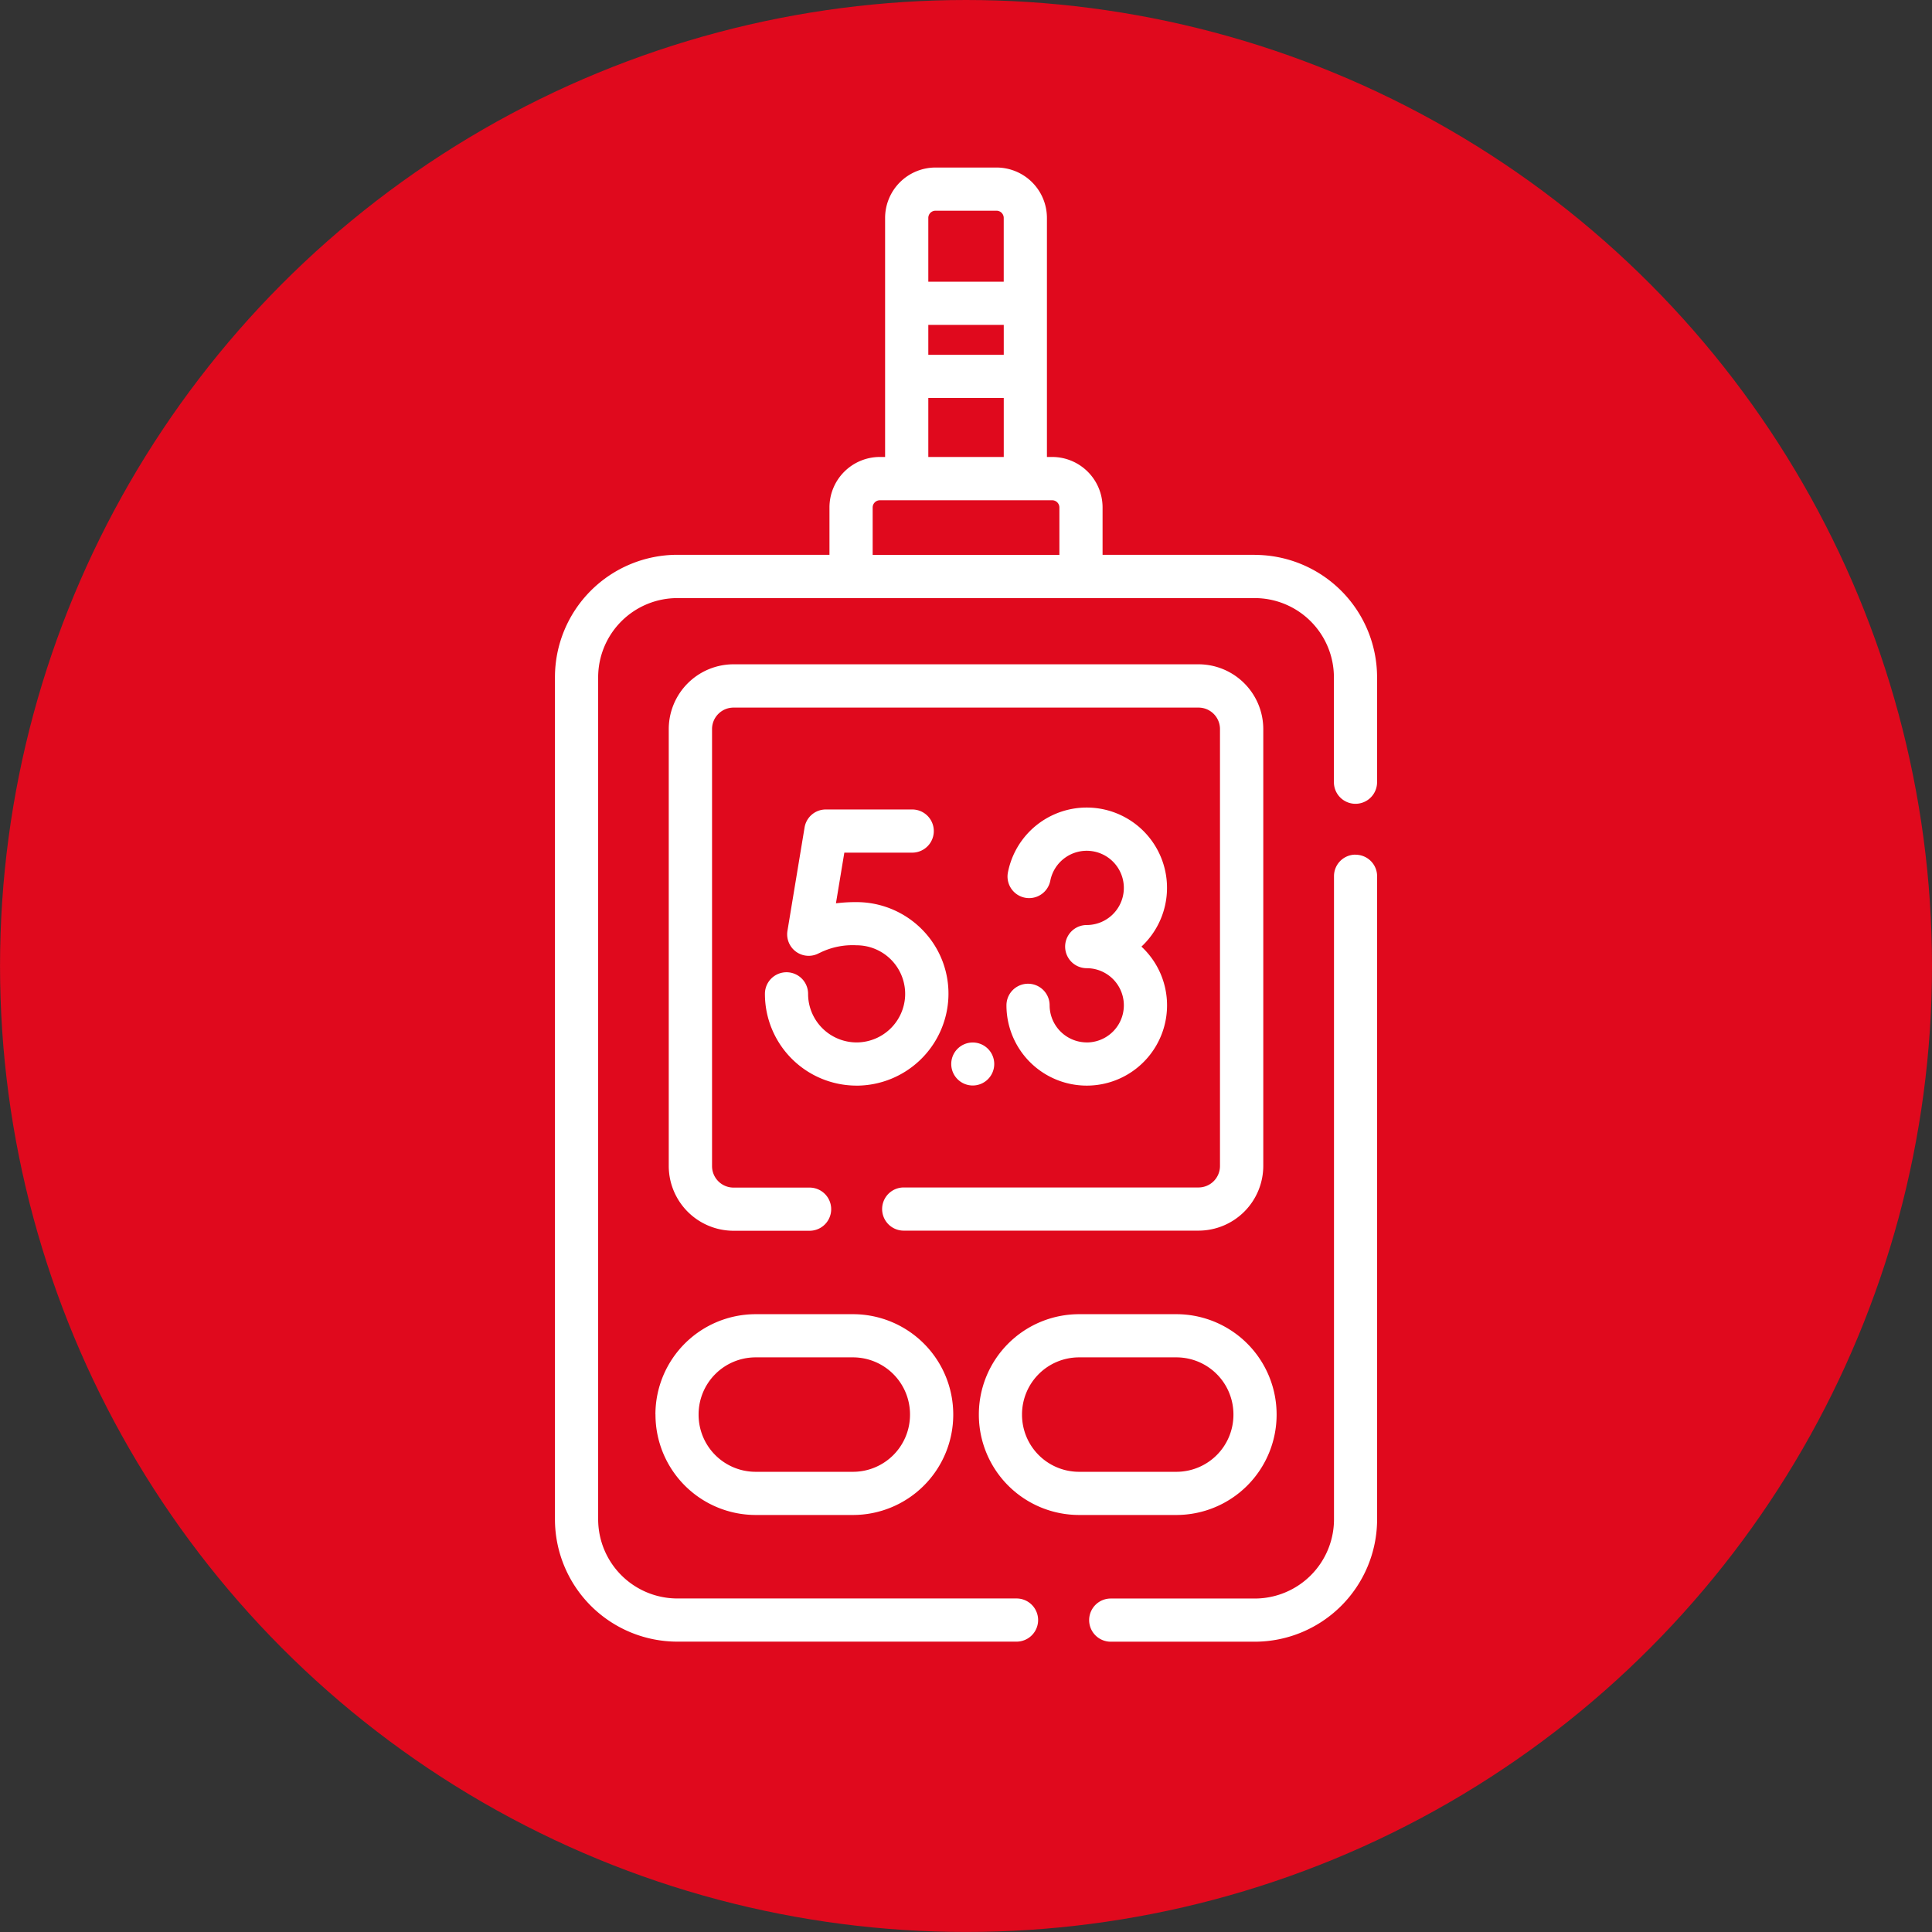 <svg xmlns="http://www.w3.org/2000/svg" xmlns:xlink="http://www.w3.org/1999/xlink" width="62.919" height="62.919" viewBox="0 0 62.919 62.919">
  <rect x="0" y="0" width="62.919" height="62.919" fill="#333333" stroke="none"/>
  <defs>
    <clipPath id="clip-path">
      <rect id="Rechteck_201" data-name="Rechteck 201" width="26.775" height="48.007" fill="#fff"/>
    </clipPath>
  </defs>
  <g id="Gruppe_116" data-name="Gruppe 116" transform="translate(-294 -3852.081)">
    <g id="Gruppe_16" data-name="Gruppe 16" transform="translate(277.785 3833.933)">
      <circle id="Ellipse_1" data-name="Ellipse 1" cx="31.459" cy="31.459" r="31.459" transform="translate(16.216 18.148)" fill="#e0091d"/>
    </g>
    <g id="Gruppe_100" data-name="Gruppe 100" transform="translate(312.073 3857.537)">
      <g id="Gruppe_99" data-name="Gruppe 99" clip-path="url(#clip-path)">
        <path id="Pfad_82" data-name="Pfad 82" d="M22.79,12.612H17.834V11.067a1.643,1.643,0,0,0-1.641-1.641h-.171V1.641A1.643,1.643,0,0,0,14.381,0H12.393a1.643,1.643,0,0,0-1.641,1.641V9.426h-.171A1.643,1.643,0,0,0,8.94,11.067v1.545H3.985A3.989,3.989,0,0,0,0,16.6V44.022a3.989,3.989,0,0,0,3.985,3.985H15.032a.7.7,0,1,0,0-1.406H3.985a2.581,2.581,0,0,1-2.578-2.578V16.6a2.581,2.581,0,0,1,2.578-2.578h18.8A2.581,2.581,0,0,1,25.368,16.6v3.418a.7.7,0,0,0,1.406,0V16.6a3.989,3.989,0,0,0-3.985-3.985M12.159,5.124h2.457V6.1H12.159Zm.234-3.718h1.988a.235.235,0,0,1,.234.234V3.718H12.159V1.641A.235.235,0,0,1,12.393,1.406Zm-.234,6.1h2.457V9.426H12.159Zm-1.812,3.564a.235.235,0,0,1,.234-.234h5.613a.235.235,0,0,1,.234.234v1.545H10.347Z" fill="#fff"/>
        <path id="Pfad_83" data-name="Pfad 83" d="M194.181,238.652a.7.7,0,0,0-.7.7V260.3a2.581,2.581,0,0,1-2.578,2.578h-4.693a.7.7,0,1,0,0,1.406H190.9a3.989,3.989,0,0,0,3.985-3.985V239.355a.7.7,0,0,0-.7-.7" transform="translate(-168.11 -216.275)" fill="#fff"/>
        <path id="Pfad_84" data-name="Pfad 84" d="M58.892,188.883V174.655a2.112,2.112,0,0,0-2.11-2.11H41.64a2.112,2.112,0,0,0-2.11,2.11v14.228a2.112,2.112,0,0,0,2.11,2.11h2.477a.7.7,0,1,0,0-1.406H41.64a.7.7,0,0,1-.7-.7V174.655a.7.7,0,0,1,.7-.7H56.782a.7.7,0,0,1,.7.7v14.228a.7.7,0,0,1-.7.7h-9.6a.7.7,0,0,0,0,1.406h9.6a2.112,2.112,0,0,0,2.11-2.11" transform="translate(-35.824 -156.367)" fill="#fff"/>
        <path id="Pfad_85" data-name="Pfad 85" d="M150.493,404.812h3.173a3.266,3.266,0,0,0,3.262-3.262v-.015a3.266,3.266,0,0,0-3.262-3.262h-3.173a3.266,3.266,0,0,0-3.262,3.262v.015a3.266,3.266,0,0,0,3.262,3.262m-1.856-3.277a1.858,1.858,0,0,1,1.856-1.856h3.173a1.858,1.858,0,0,1,1.856,1.856v.015a1.858,1.858,0,0,1-1.856,1.856h-3.173a1.858,1.858,0,0,1-1.856-1.856Z" transform="translate(-133.426 -360.93)" fill="#fff"/>
        <path id="Pfad_86" data-name="Pfad 86" d="M34.9,401.534v.015a3.266,3.266,0,0,0,3.262,3.262h3.173a3.266,3.266,0,0,0,3.262-3.262v-.015a3.266,3.266,0,0,0-3.262-3.262H38.16a3.266,3.266,0,0,0-3.262,3.262m8.291,0v.015a1.858,1.858,0,0,1-1.856,1.856H38.16a1.858,1.858,0,0,1-1.856-1.856v-.015a1.858,1.858,0,0,1,1.856-1.856h3.173a1.858,1.858,0,0,1,1.856,1.856" transform="translate(-31.626 -360.929)" fill="#fff"/>
        <path id="Pfad_87" data-name="Pfad 87" d="M75.936,230.542a1.583,1.583,0,0,1-1.6-1.36,1.614,1.614,0,0,1-.015-.222.7.7,0,1,0-1.406,0,2.986,2.986,0,0,0,2.989,2.989h.061a3,3,0,0,0,2.923-2.83,2.965,2.965,0,0,0-.817-2.215,3,3,0,0,0-2.167-.931,5.208,5.208,0,0,0-.676.039l.273-1.65h2.211a.7.7,0,1,0,0-1.406H74.9a.7.7,0,0,0-.694.588l-.556,3.357a.7.7,0,0,0,1.014.741l.066-.031a2.4,2.4,0,0,1,1.17-.232,1.583,1.583,0,0,1,1.58,1.667A1.586,1.586,0,0,1,75.936,230.542Z" transform="translate(-66.077 -202.05)" fill="#fff"/>
        <path id="Pfad_88" data-name="Pfad 88" d="M159.473,229.957a1.213,1.213,0,0,1-1.2-1.039,1.24,1.24,0,0,1-.012-.169.7.7,0,0,0-1.406,0,2.615,2.615,0,1,0,5.23,0,2.608,2.608,0,0,0-.834-1.912,2.615,2.615,0,1,0-4.348-2.418.7.7,0,1,0,1.38.271,1.209,1.209,0,1,1,1.186,1.444.7.7,0,0,0,0,1.406,1.209,1.209,0,1,1,0,2.418Z" transform="translate(-142.151 -201.465)" fill="#fff"/>
        <path id="Pfad_89" data-name="Pfad 89" d="M139,304.581a.7.7,0,1,0-.7.7.7.7,0,0,0,.7-.7" transform="translate(-124.694 -275.386)" fill="#fff"/>
      </g>
    </g>
  </g>
</svg>
